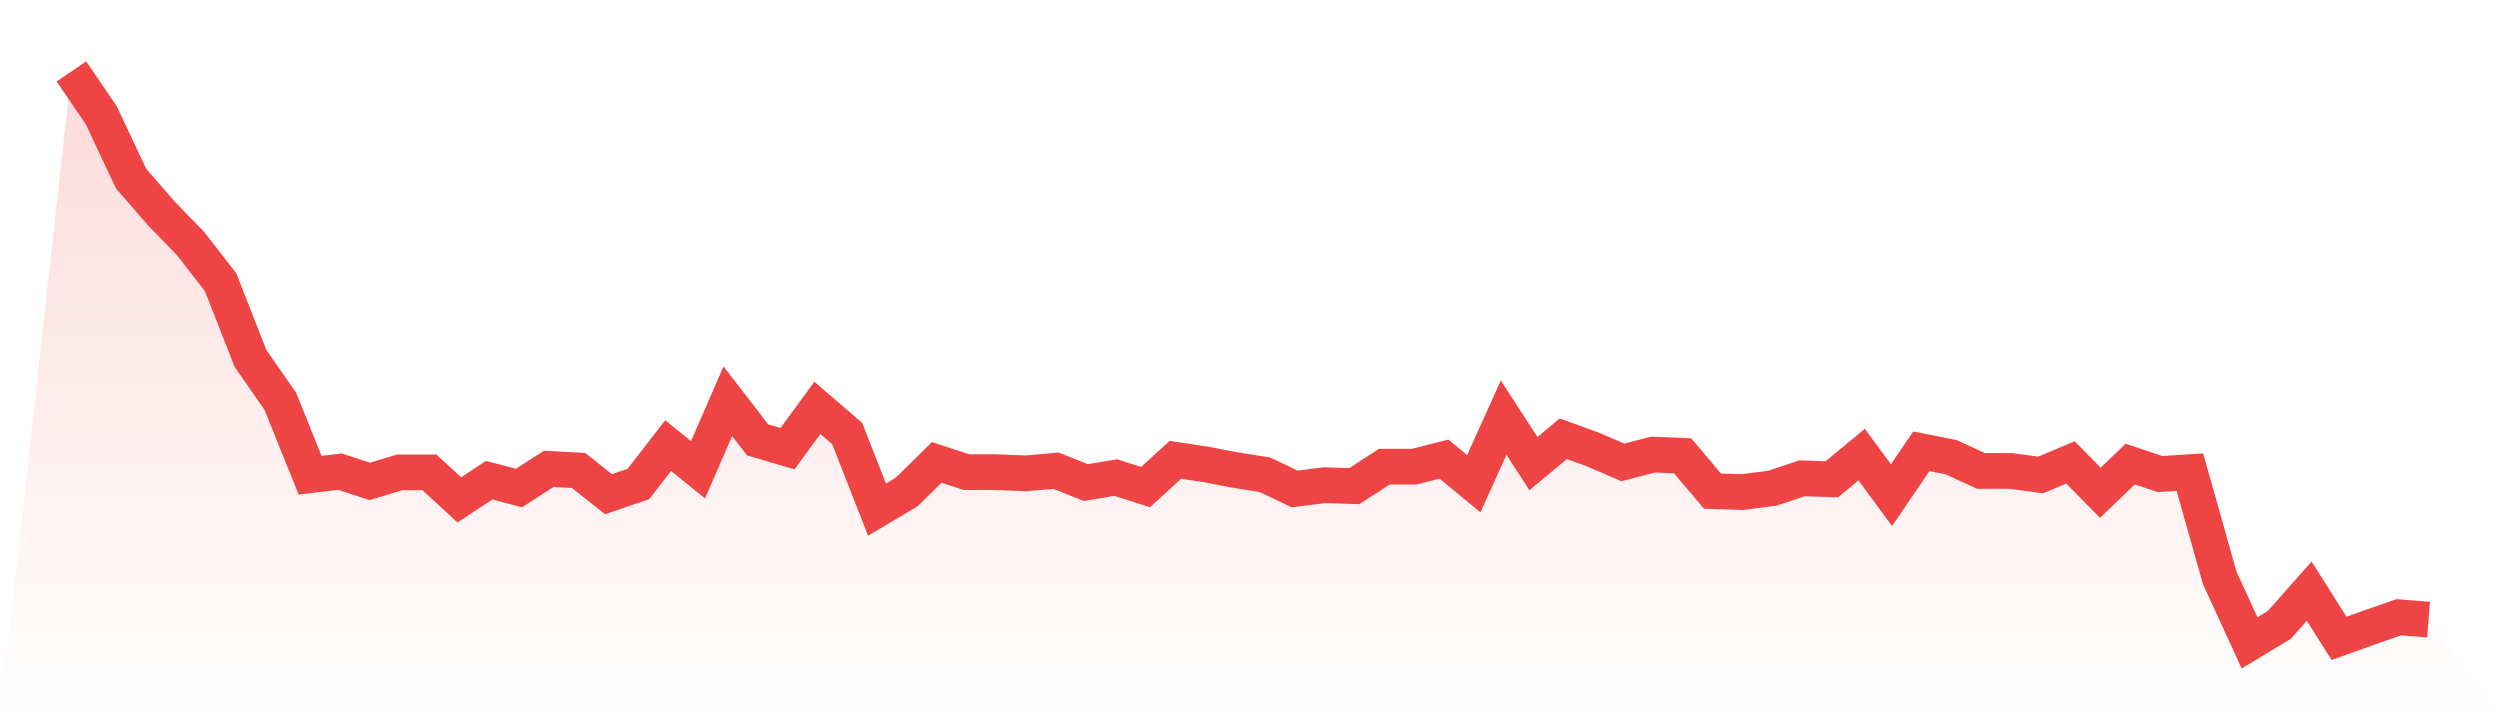 <svg viewBox="0 0 140 40" xmlns="http://www.w3.org/2000/svg">
<defs>
<linearGradient id="gradient" x1="0" x2="0" y1="0" y2="1">
<stop offset="0%" stop-color="#ef4444" stop-opacity="0.2"/>
<stop offset="100%" stop-color="#ef4444" stop-opacity="0"/>
</linearGradient>
</defs>
<path d="M4,4 L4,4 L5.671,6.456 L7.342,10.002 L9.013,11.927 L10.684,13.653 L12.354,15.804 L14.025,20.066 L15.696,22.47 L17.367,26.612 L19.038,26.413 L20.709,26.958 L22.38,26.453 L24.051,26.453 L25.722,27.993 L27.392,26.891 L29.063,27.329 L30.734,26.254 L32.405,26.347 L34.076,27.675 L35.747,27.104 L37.418,24.953 L39.089,26.307 L40.759,22.47 L42.43,24.634 L44.101,25.125 L45.772,22.841 L47.443,24.276 L49.114,28.538 L50.785,27.542 L52.456,25.895 L54.127,26.44 L55.797,26.44 L57.468,26.506 L59.139,26.36 L60.81,27.024 L62.481,26.745 L64.152,27.276 L65.823,25.749 L67.494,26.002 L69.165,26.32 L70.835,26.586 L72.506,27.383 L74.177,27.17 L75.848,27.223 L77.519,26.134 L79.19,26.134 L80.861,25.71 L82.532,27.09 L84.203,23.386 L85.873,25.962 L87.544,24.568 L89.215,25.178 L90.886,25.895 L92.557,25.457 L94.228,25.524 L95.899,27.502 L97.57,27.555 L99.24,27.343 L100.911,26.785 L102.582,26.838 L104.253,25.457 L105.924,27.728 L107.595,25.271 L109.266,25.603 L110.937,26.373 L112.608,26.373 L114.278,26.599 L115.949,25.895 L117.62,27.595 L119.291,25.988 L120.962,26.546 L122.633,26.44 L124.304,32.362 L125.975,36 L127.646,34.991 L129.316,33.105 L130.987,35.748 L132.658,35.15 L134.329,34.566 L136,34.699 L140,40 L0,40 z" fill="url(#gradient)"/>
<path d="M4,4 L4,4 L5.671,6.456 L7.342,10.002 L9.013,11.927 L10.684,13.653 L12.354,15.804 L14.025,20.066 L15.696,22.47 L17.367,26.612 L19.038,26.413 L20.709,26.958 L22.38,26.453 L24.051,26.453 L25.722,27.993 L27.392,26.891 L29.063,27.329 L30.734,26.254 L32.405,26.347 L34.076,27.675 L35.747,27.104 L37.418,24.953 L39.089,26.307 L40.759,22.47 L42.43,24.634 L44.101,25.125 L45.772,22.841 L47.443,24.276 L49.114,28.538 L50.785,27.542 L52.456,25.895 L54.127,26.44 L55.797,26.44 L57.468,26.506 L59.139,26.36 L60.81,27.024 L62.481,26.745 L64.152,27.276 L65.823,25.749 L67.494,26.002 L69.165,26.32 L70.835,26.586 L72.506,27.383 L74.177,27.17 L75.848,27.223 L77.519,26.134 L79.19,26.134 L80.861,25.71 L82.532,27.09 L84.203,23.386 L85.873,25.962 L87.544,24.568 L89.215,25.178 L90.886,25.895 L92.557,25.457 L94.228,25.524 L95.899,27.502 L97.57,27.555 L99.24,27.343 L100.911,26.785 L102.582,26.838 L104.253,25.457 L105.924,27.728 L107.595,25.271 L109.266,25.603 L110.937,26.373 L112.608,26.373 L114.278,26.599 L115.949,25.895 L117.62,27.595 L119.291,25.988 L120.962,26.546 L122.633,26.44 L124.304,32.362 L125.975,36 L127.646,34.991 L129.316,33.105 L130.987,35.748 L132.658,35.15 L134.329,34.566 L136,34.699" fill="none" stroke="#ef4444" stroke-width="2"/>
</svg>